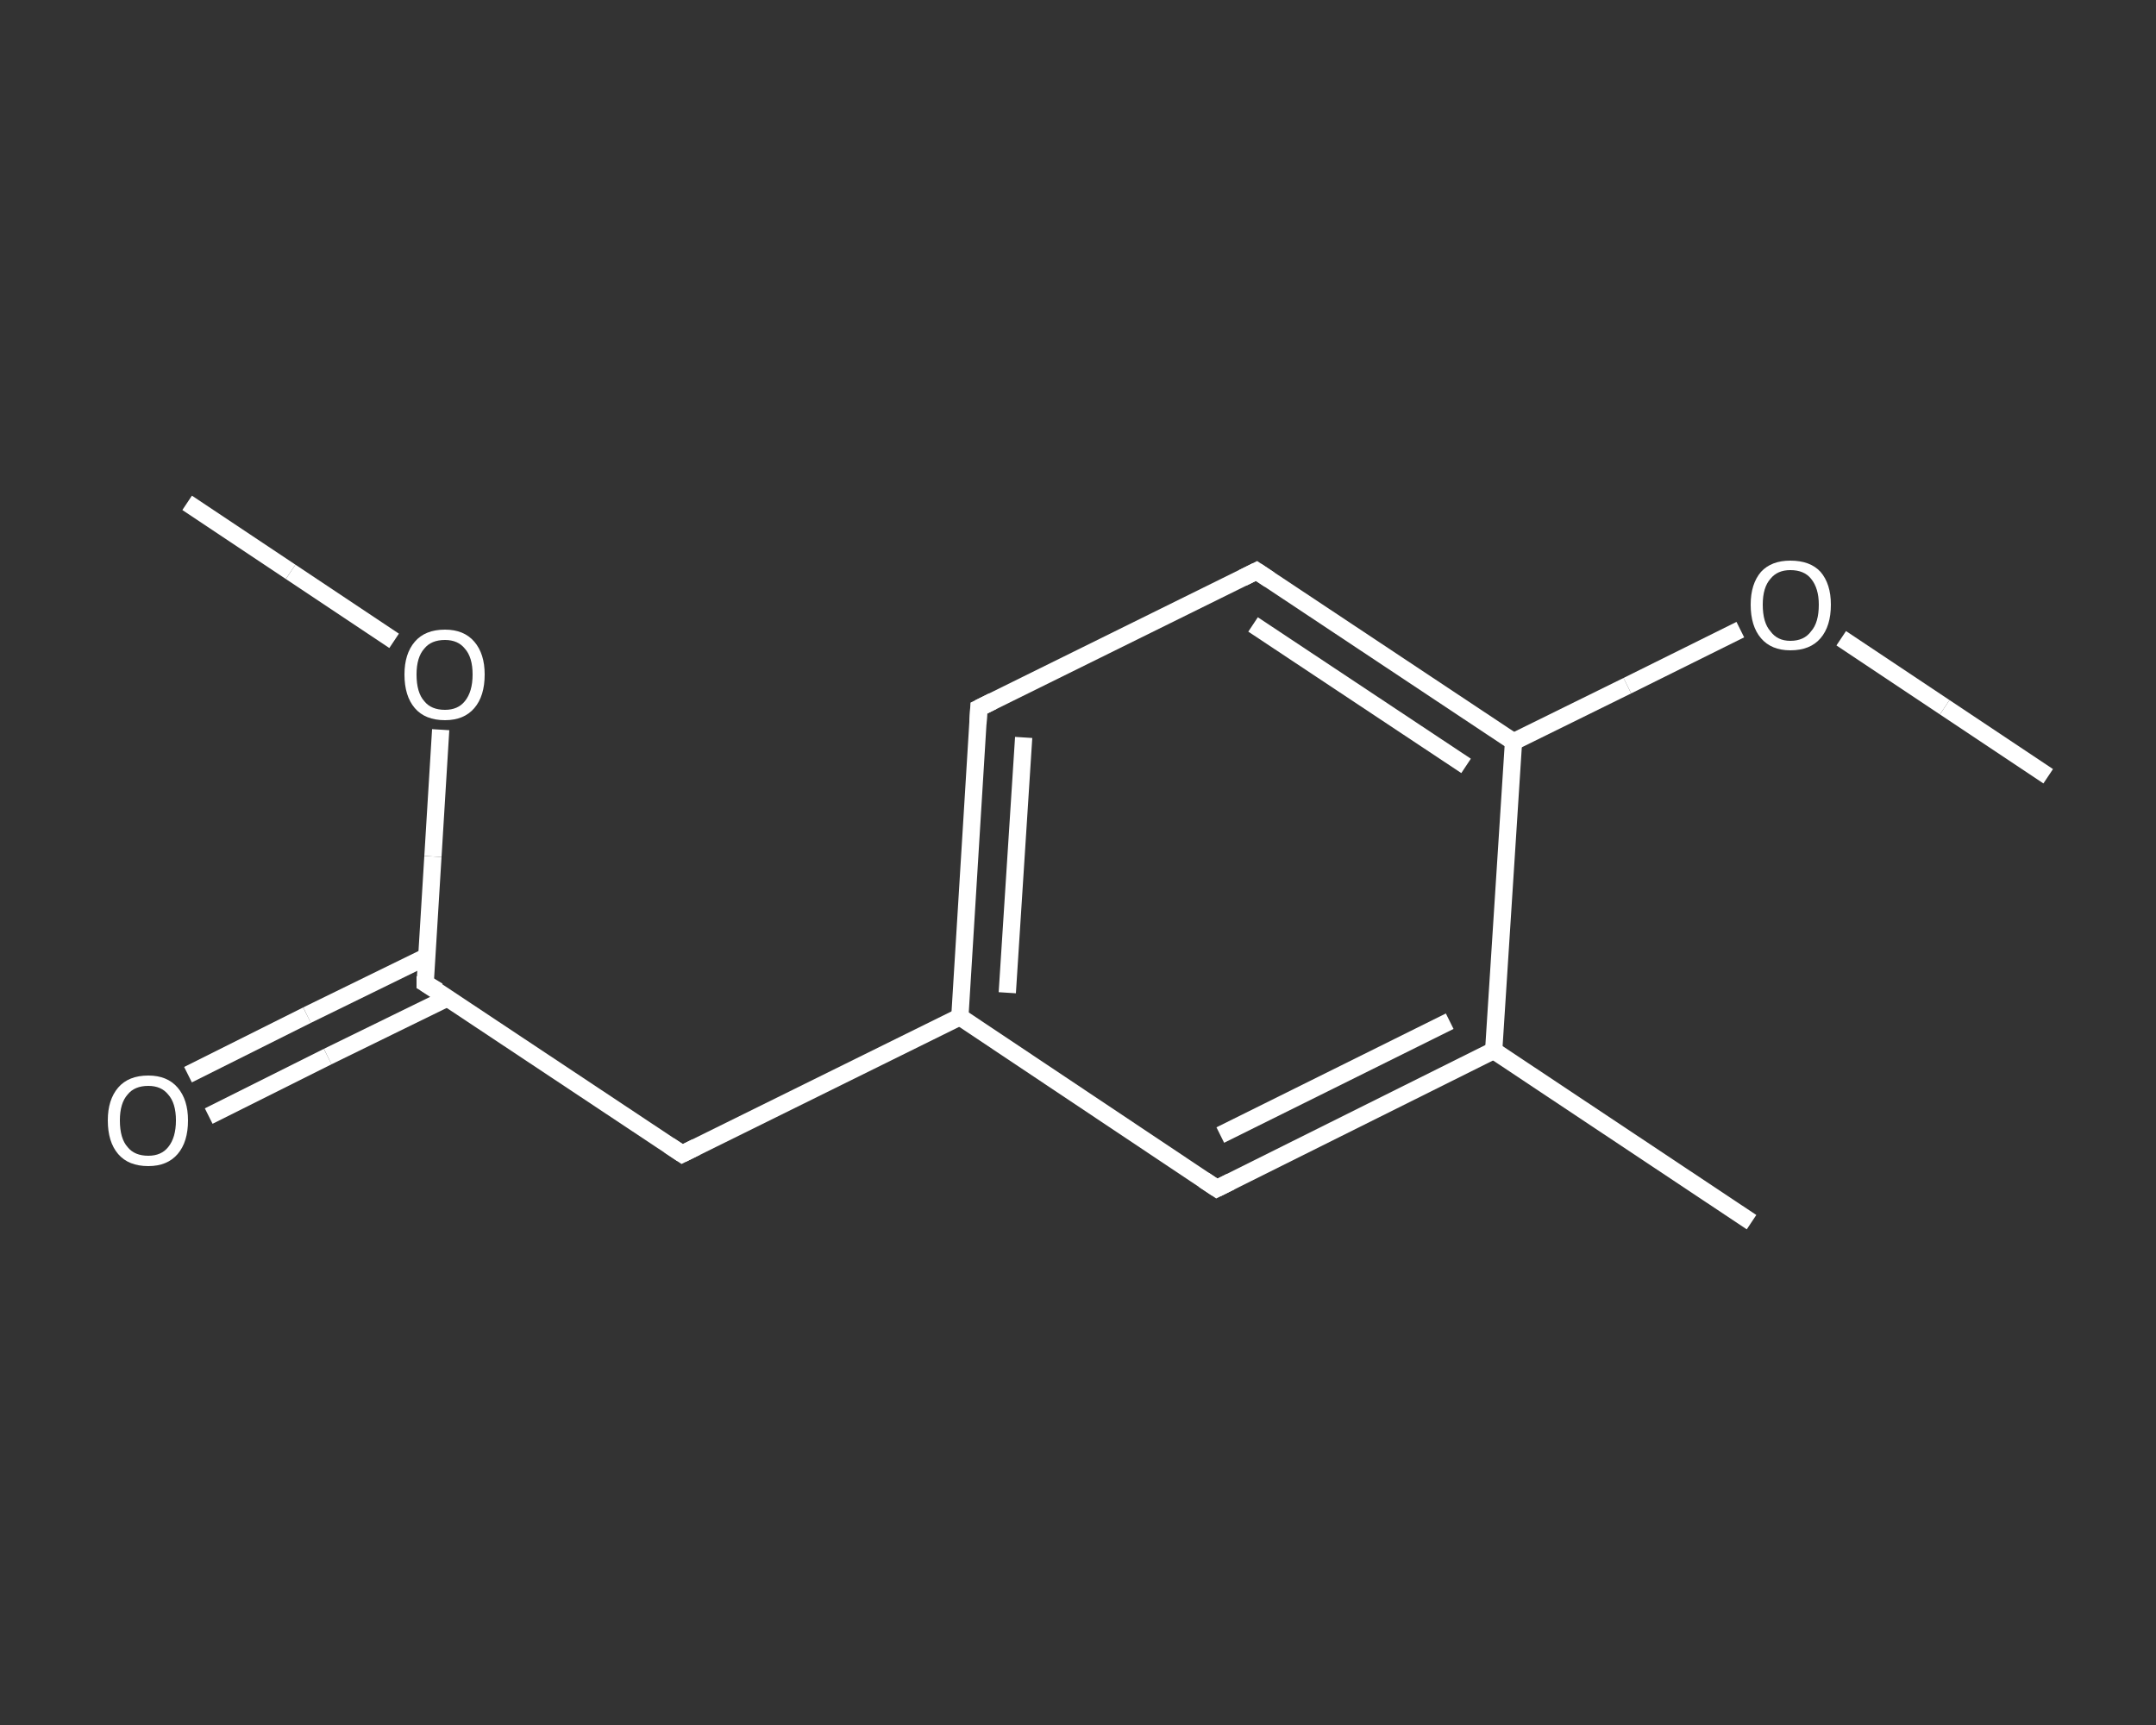 <?xml version='1.0' encoding='iso-8859-1'?>
<svg version='1.1' baseProfile='full'
              xmlns='http://www.w3.org/2000/svg'
                      xmlns:rdkit='http://www.rdkit.org/xml'
                      xmlns:xlink='http://www.w3.org/1999/xlink'
                  xml:space='preserve'
width='250px' height='200px' viewBox='0 0 250 200'>
<rect x="0" y="0" width="250" height="200" fill="#333333" stroke="none"/>
<!-- END OF HEADER -->
<rect style='opacity:1.0;fill:transparent;stroke:none' width='250.0' height='200.0' x='0.0' y='0.0'> </rect>
<path class='bond-0 atom-0 atom-1' d='M 21.7,58.3 L 33.7,66.3' style='fill:none;fill-rule:evenodd;stroke:#FFFFFF;stroke-width:2.0px;stroke-linecap:butt;stroke-linejoin:miter;stroke-opacity:1' />
<path class='bond-0 atom-0 atom-1' d='M 33.7,66.3 L 45.7,74.3' style='fill:none;fill-rule:evenodd;stroke:#FFFFFF;stroke-width:2.0px;stroke-linecap:butt;stroke-linejoin:miter;stroke-opacity:1' />
<path class='bond-1 atom-1 atom-2' d='M 51.1,84.6 L 50.2,99.3' style='fill:none;fill-rule:evenodd;stroke:#FFFFFF;stroke-width:2.0px;stroke-linecap:butt;stroke-linejoin:miter;stroke-opacity:1' />
<path class='bond-1 atom-1 atom-2' d='M 50.2,99.3 L 49.3,114.0' style='fill:none;fill-rule:evenodd;stroke:#FFFFFF;stroke-width:2.0px;stroke-linecap:butt;stroke-linejoin:miter;stroke-opacity:1' />
<path class='bond-2 atom-2 atom-3' d='M 49.5,110.9 L 35.6,117.7' style='fill:none;fill-rule:evenodd;stroke:#FFFFFF;stroke-width:2.0px;stroke-linecap:butt;stroke-linejoin:miter;stroke-opacity:1' />
<path class='bond-2 atom-2 atom-3' d='M 35.6,117.7 L 21.8,124.6' style='fill:none;fill-rule:evenodd;stroke:#FFFFFF;stroke-width:2.0px;stroke-linecap:butt;stroke-linejoin:miter;stroke-opacity:1' />
<path class='bond-2 atom-2 atom-3' d='M 51.9,115.7 L 38.0,122.5' style='fill:none;fill-rule:evenodd;stroke:#FFFFFF;stroke-width:2.0px;stroke-linecap:butt;stroke-linejoin:miter;stroke-opacity:1' />
<path class='bond-2 atom-2 atom-3' d='M 38.0,122.5 L 24.2,129.4' style='fill:none;fill-rule:evenodd;stroke:#FFFFFF;stroke-width:2.0px;stroke-linecap:butt;stroke-linejoin:miter;stroke-opacity:1' />
<path class='bond-3 atom-2 atom-4' d='M 49.3,114.0 L 79.1,133.8' style='fill:none;fill-rule:evenodd;stroke:#FFFFFF;stroke-width:2.0px;stroke-linecap:butt;stroke-linejoin:miter;stroke-opacity:1' />
<path class='bond-4 atom-4 atom-5' d='M 79.1,133.8 L 111.3,117.9' style='fill:none;fill-rule:evenodd;stroke:#FFFFFF;stroke-width:2.0px;stroke-linecap:butt;stroke-linejoin:miter;stroke-opacity:1' />
<path class='bond-5 atom-5 atom-6' d='M 111.3,117.9 L 113.5,82.1' style='fill:none;fill-rule:evenodd;stroke:#FFFFFF;stroke-width:2.0px;stroke-linecap:butt;stroke-linejoin:miter;stroke-opacity:1' />
<path class='bond-5 atom-5 atom-6' d='M 116.8,115.1 L 118.7,85.5' style='fill:none;fill-rule:evenodd;stroke:#FFFFFF;stroke-width:2.0px;stroke-linecap:butt;stroke-linejoin:miter;stroke-opacity:1' />
<path class='bond-6 atom-6 atom-7' d='M 113.5,82.1 L 145.7,66.2' style='fill:none;fill-rule:evenodd;stroke:#FFFFFF;stroke-width:2.0px;stroke-linecap:butt;stroke-linejoin:miter;stroke-opacity:1' />
<path class='bond-7 atom-7 atom-8' d='M 145.7,66.2 L 175.5,86.0' style='fill:none;fill-rule:evenodd;stroke:#FFFFFF;stroke-width:2.0px;stroke-linecap:butt;stroke-linejoin:miter;stroke-opacity:1' />
<path class='bond-7 atom-7 atom-8' d='M 145.3,72.4 L 170.0,88.8' style='fill:none;fill-rule:evenodd;stroke:#FFFFFF;stroke-width:2.0px;stroke-linecap:butt;stroke-linejoin:miter;stroke-opacity:1' />
<path class='bond-8 atom-8 atom-9' d='M 175.5,86.0 L 188.7,79.5' style='fill:none;fill-rule:evenodd;stroke:#FFFFFF;stroke-width:2.0px;stroke-linecap:butt;stroke-linejoin:miter;stroke-opacity:1' />
<path class='bond-8 atom-8 atom-9' d='M 188.7,79.5 L 201.8,73.0' style='fill:none;fill-rule:evenodd;stroke:#FFFFFF;stroke-width:2.0px;stroke-linecap:butt;stroke-linejoin:miter;stroke-opacity:1' />
<path class='bond-9 atom-9 atom-10' d='M 213.5,74.0 L 225.5,82.0' style='fill:none;fill-rule:evenodd;stroke:#FFFFFF;stroke-width:2.0px;stroke-linecap:butt;stroke-linejoin:miter;stroke-opacity:1' />
<path class='bond-9 atom-9 atom-10' d='M 225.5,82.0 L 237.5,90.0' style='fill:none;fill-rule:evenodd;stroke:#FFFFFF;stroke-width:2.0px;stroke-linecap:butt;stroke-linejoin:miter;stroke-opacity:1' />
<path class='bond-10 atom-8 atom-11' d='M 175.5,86.0 L 173.2,121.8' style='fill:none;fill-rule:evenodd;stroke:#FFFFFF;stroke-width:2.0px;stroke-linecap:butt;stroke-linejoin:miter;stroke-opacity:1' />
<path class='bond-11 atom-11 atom-12' d='M 173.2,121.8 L 203.1,141.7' style='fill:none;fill-rule:evenodd;stroke:#FFFFFF;stroke-width:2.0px;stroke-linecap:butt;stroke-linejoin:miter;stroke-opacity:1' />
<path class='bond-12 atom-11 atom-13' d='M 173.2,121.8 L 141.1,137.8' style='fill:none;fill-rule:evenodd;stroke:#FFFFFF;stroke-width:2.0px;stroke-linecap:butt;stroke-linejoin:miter;stroke-opacity:1' />
<path class='bond-12 atom-11 atom-13' d='M 168.1,118.4 L 141.5,131.6' style='fill:none;fill-rule:evenodd;stroke:#FFFFFF;stroke-width:2.0px;stroke-linecap:butt;stroke-linejoin:miter;stroke-opacity:1' />
<path class='bond-13 atom-13 atom-5' d='M 141.1,137.8 L 111.3,117.9' style='fill:none;fill-rule:evenodd;stroke:#FFFFFF;stroke-width:2.0px;stroke-linecap:butt;stroke-linejoin:miter;stroke-opacity:1' />
<path d='M 49.3,113.2 L 49.3,114.0 L 50.8,114.9' style='fill:none;stroke:#FFFFFF;stroke-width:2.0px;stroke-linecap:butt;stroke-linejoin:miter;stroke-opacity:1;' />
<path d='M 77.6,132.8 L 79.1,133.8 L 80.7,133.0' style='fill:none;stroke:#FFFFFF;stroke-width:2.0px;stroke-linecap:butt;stroke-linejoin:miter;stroke-opacity:1;' />
<path d='M 113.4,83.9 L 113.5,82.1 L 115.1,81.3' style='fill:none;stroke:#FFFFFF;stroke-width:2.0px;stroke-linecap:butt;stroke-linejoin:miter;stroke-opacity:1;' />
<path d='M 144.1,67.0 L 145.7,66.2 L 147.2,67.2' style='fill:none;stroke:#FFFFFF;stroke-width:2.0px;stroke-linecap:butt;stroke-linejoin:miter;stroke-opacity:1;' />
<path d='M 142.7,137.0 L 141.1,137.8 L 139.6,136.8' style='fill:none;stroke:#FFFFFF;stroke-width:2.0px;stroke-linecap:butt;stroke-linejoin:miter;stroke-opacity:1;' />
<path class='atom-1' d='M 46.9 78.2
Q 46.9 75.8, 48.1 74.4
Q 49.3 73.0, 51.6 73.0
Q 53.8 73.0, 55.0 74.4
Q 56.2 75.8, 56.2 78.2
Q 56.2 80.7, 55.0 82.1
Q 53.8 83.5, 51.6 83.5
Q 49.3 83.5, 48.1 82.1
Q 46.9 80.7, 46.9 78.2
M 51.6 82.3
Q 53.1 82.3, 53.9 81.3
Q 54.8 80.2, 54.8 78.2
Q 54.8 76.2, 53.9 75.2
Q 53.1 74.2, 51.6 74.2
Q 50.0 74.2, 49.2 75.2
Q 48.3 76.2, 48.3 78.2
Q 48.3 80.3, 49.2 81.3
Q 50.0 82.3, 51.6 82.3
' fill='#FFFFFF'/>
<path class='atom-3' d='M 12.5 129.9
Q 12.5 127.5, 13.7 126.1
Q 14.9 124.7, 17.2 124.7
Q 19.4 124.7, 20.6 126.1
Q 21.8 127.5, 21.8 129.9
Q 21.8 132.4, 20.6 133.8
Q 19.4 135.2, 17.2 135.2
Q 14.9 135.2, 13.7 133.8
Q 12.5 132.4, 12.5 129.9
M 17.2 134.0
Q 18.7 134.0, 19.5 133.0
Q 20.4 131.9, 20.4 129.9
Q 20.4 127.9, 19.5 126.9
Q 18.7 125.9, 17.2 125.9
Q 15.6 125.9, 14.8 126.9
Q 13.9 127.9, 13.9 129.9
Q 13.9 132.0, 14.8 133.0
Q 15.6 134.0, 17.2 134.0
' fill='#FFFFFF'/>
<path class='atom-9' d='M 203.0 70.1
Q 203.0 67.7, 204.2 66.3
Q 205.4 65.0, 207.6 65.0
Q 209.9 65.0, 211.1 66.3
Q 212.3 67.7, 212.3 70.1
Q 212.3 72.6, 211.1 74.0
Q 209.9 75.4, 207.6 75.4
Q 205.4 75.4, 204.2 74.0
Q 203.0 72.6, 203.0 70.1
M 207.6 74.3
Q 209.2 74.3, 210.0 73.2
Q 210.9 72.2, 210.9 70.1
Q 210.9 68.2, 210.0 67.1
Q 209.2 66.1, 207.6 66.1
Q 206.1 66.1, 205.3 67.1
Q 204.4 68.1, 204.4 70.1
Q 204.4 72.2, 205.3 73.2
Q 206.1 74.3, 207.6 74.3
' fill='#FFFFFF'/>
</svg>
